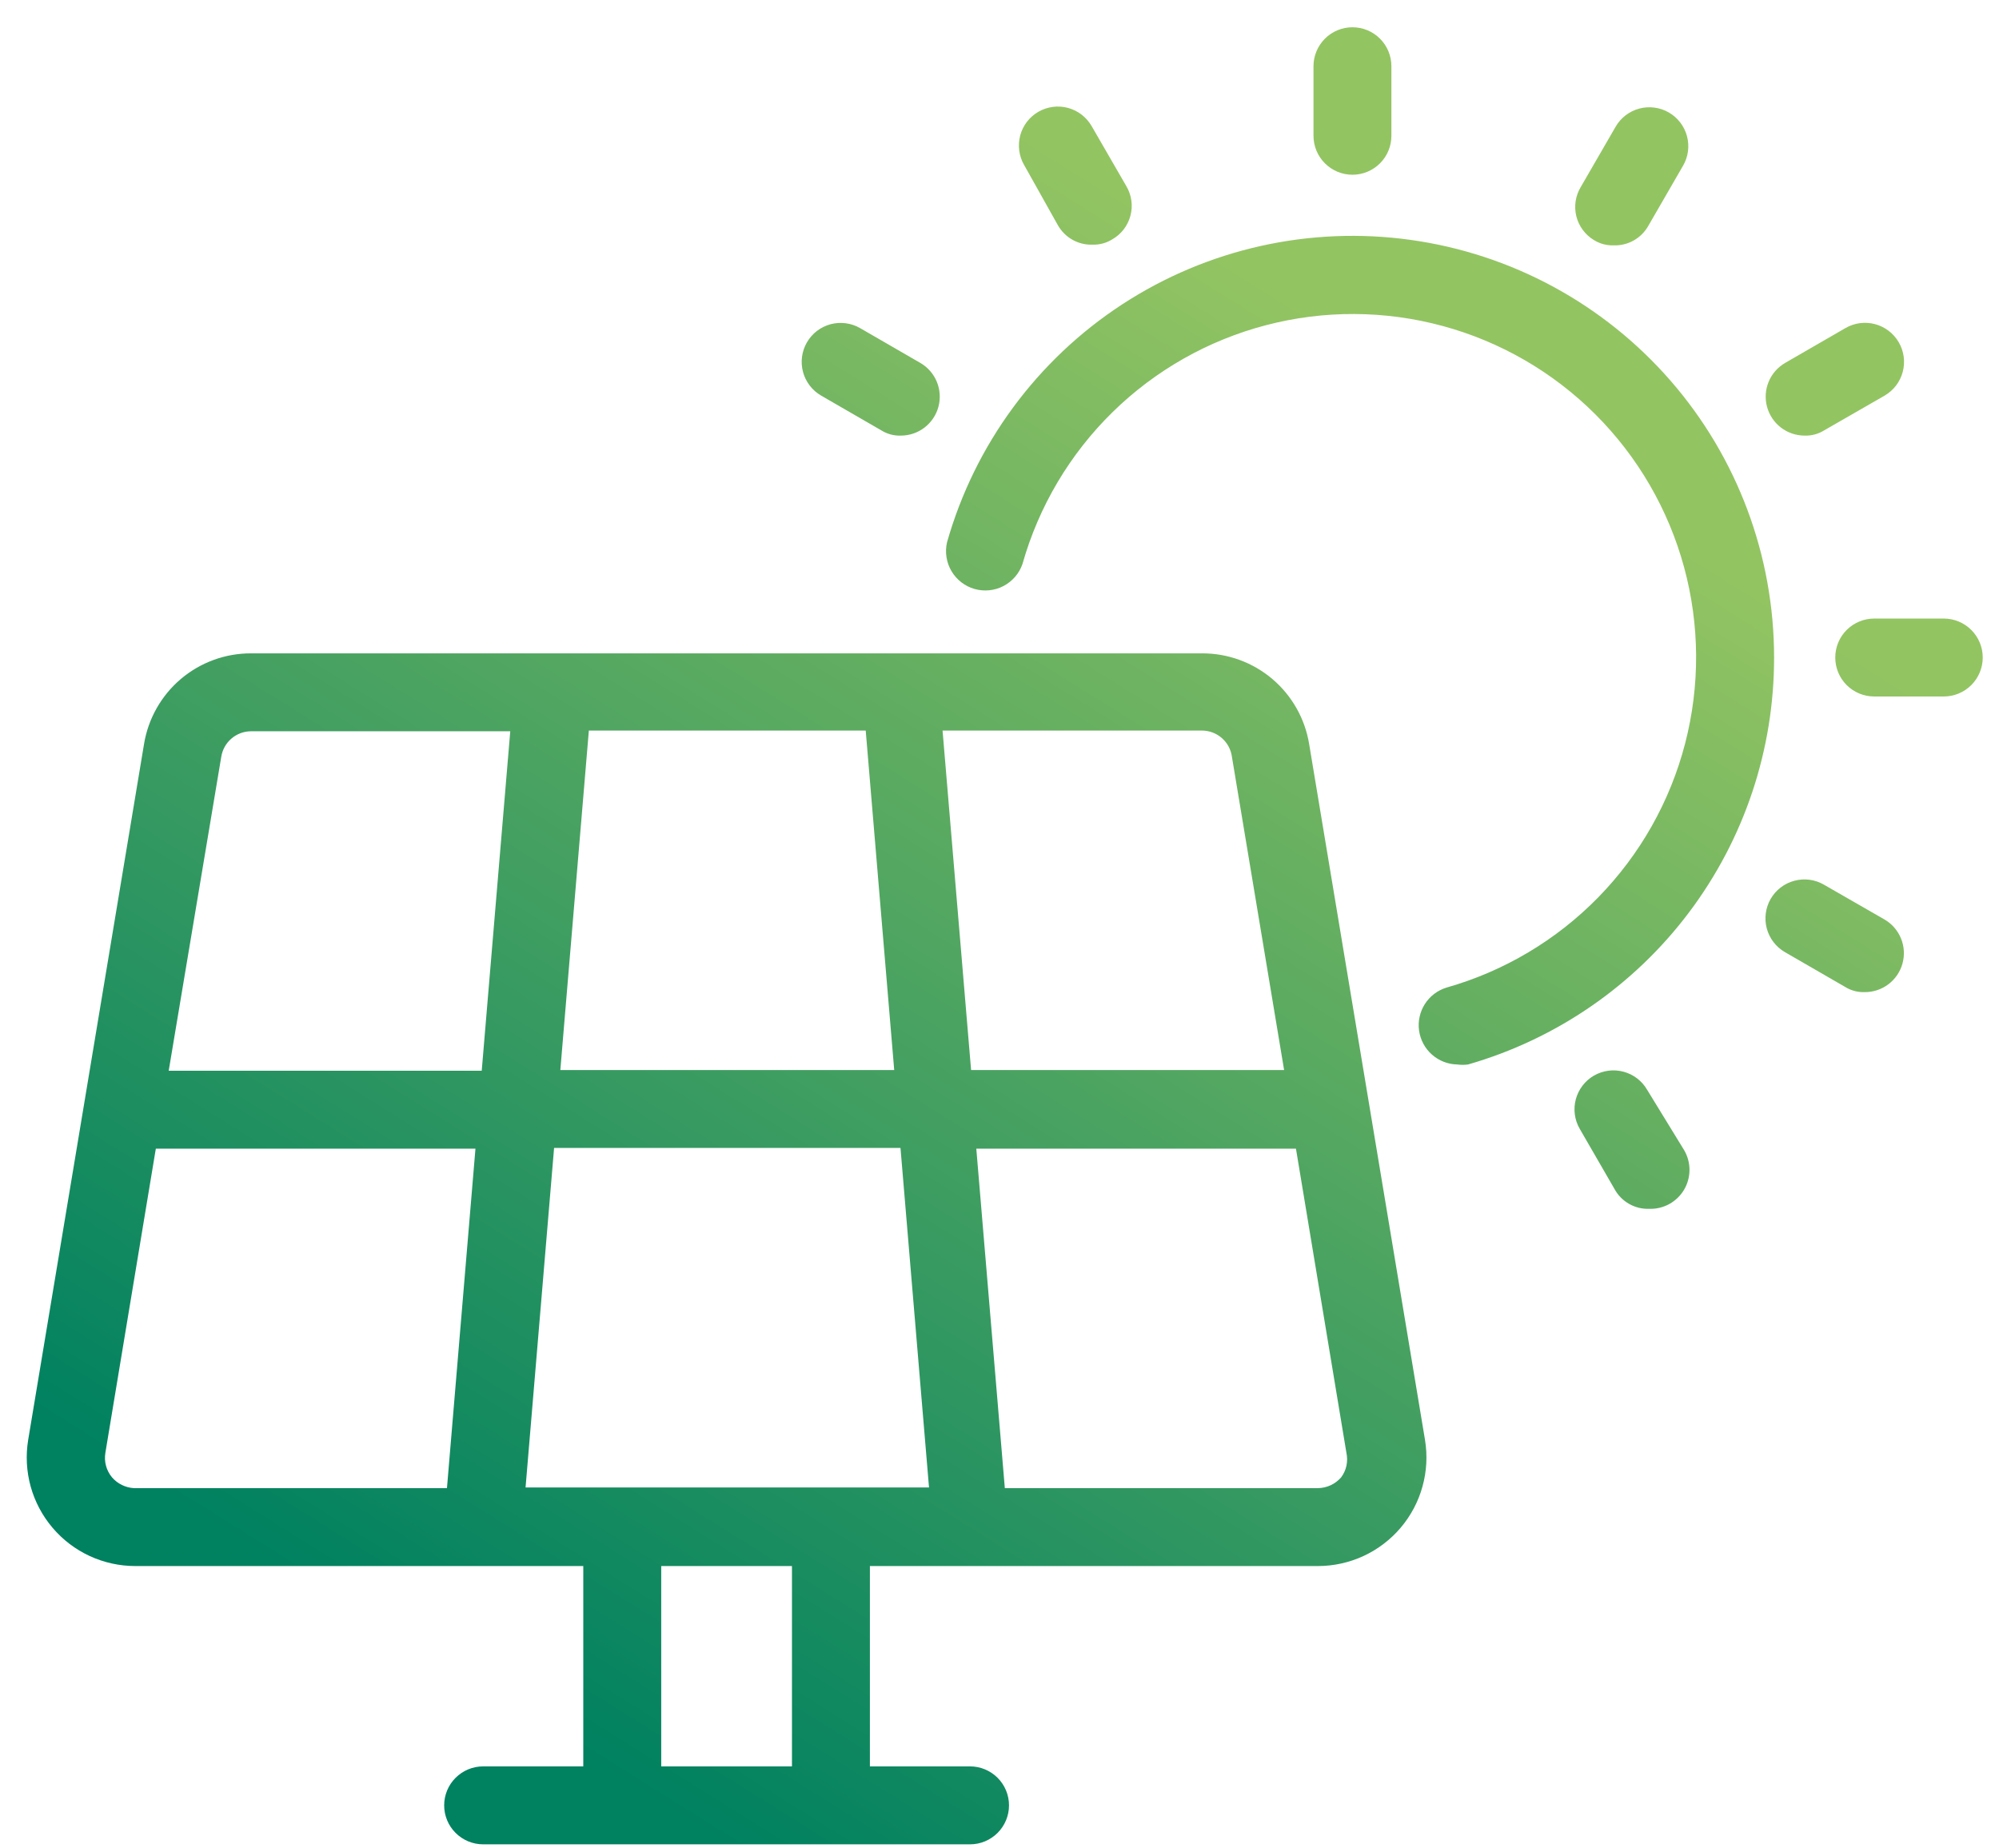 <?xml version="1.0" encoding="UTF-8"?>
<svg width="66" height="61" viewBox="0 0 66 61" fill="none" xmlns="http://www.w3.org/2000/svg">
<path fill-rule="evenodd" clip-rule="evenodd" d="M45.563 5.392C45.322 5.633 44.994 5.769 44.653 5.769C44.312 5.769 43.985 5.633 43.744 5.392C43.503 5.151 43.367 4.824 43.367 4.483V2.186C43.367 1.845 43.503 1.518 43.744 1.277C43.985 1.035 44.312 0.9 44.653 0.9C44.994 0.9 45.322 1.035 45.563 1.277C45.804 1.518 45.939 1.845 45.939 2.186V4.483C45.939 4.824 45.804 5.151 45.563 5.392ZM35.411 7.917C35.208 7.803 35.041 7.636 34.927 7.434L33.813 5.447C33.728 5.301 33.674 5.14 33.652 4.972C33.63 4.805 33.641 4.634 33.684 4.471C33.728 4.308 33.804 4.155 33.906 4.021C34.009 3.887 34.138 3.775 34.284 3.69C34.43 3.606 34.592 3.551 34.759 3.529C34.926 3.507 35.097 3.518 35.26 3.562C35.423 3.606 35.576 3.681 35.71 3.784C35.844 3.887 35.956 4.015 36.041 4.161L37.189 6.148C37.275 6.294 37.331 6.455 37.354 6.623C37.377 6.791 37.366 6.961 37.322 7.125C37.278 7.289 37.202 7.442 37.099 7.576C36.995 7.71 36.866 7.821 36.718 7.905C36.526 8.024 36.302 8.084 36.075 8.077C35.843 8.086 35.613 8.03 35.411 7.917ZM53.603 35.382C53.933 35.47 54.214 35.686 54.384 35.981L55.602 37.968C55.719 38.166 55.781 38.392 55.781 38.623C55.781 38.853 55.719 39.079 55.602 39.278C55.484 39.476 55.316 39.639 55.114 39.75C54.912 39.861 54.684 39.916 54.453 39.908C54.22 39.917 53.989 39.861 53.786 39.745C53.583 39.629 53.416 39.459 53.305 39.254L52.157 37.267C51.986 36.972 51.94 36.621 52.028 36.291C52.117 35.962 52.332 35.681 52.627 35.51C52.923 35.34 53.274 35.293 53.603 35.382ZM27.112 13.061L29.099 14.209C29.291 14.329 29.515 14.389 29.742 14.381C30.025 14.381 30.3 14.288 30.524 14.116C30.749 13.943 30.911 13.701 30.984 13.428C31.057 13.155 31.038 12.864 30.93 12.603C30.822 12.341 30.63 12.123 30.385 11.981L28.398 10.833C28.252 10.748 28.09 10.694 27.923 10.672C27.755 10.65 27.585 10.661 27.422 10.704C27.259 10.748 27.106 10.824 26.972 10.926C26.838 11.029 26.726 11.158 26.641 11.304C26.557 11.45 26.502 11.611 26.48 11.779C26.458 11.946 26.469 12.117 26.513 12.28C26.556 12.443 26.632 12.596 26.735 12.73C26.837 12.864 26.966 12.976 27.112 13.061ZM60.218 29.206L62.216 30.354C62.462 30.496 62.655 30.716 62.763 30.979C62.871 31.241 62.889 31.532 62.814 31.807C62.74 32.081 62.576 32.322 62.349 32.494C62.123 32.665 61.846 32.757 61.562 32.754C61.335 32.762 61.111 32.702 60.919 32.582L58.932 31.434C58.637 31.263 58.421 30.982 58.333 30.653C58.245 30.323 58.291 29.972 58.461 29.677C58.632 29.381 58.913 29.166 59.242 29.078C59.572 28.989 59.923 29.035 60.218 29.206ZM64.177 20.421H61.88C61.539 20.421 61.212 20.557 60.97 20.798C60.729 21.039 60.594 21.366 60.594 21.707C60.594 22.049 60.729 22.376 60.97 22.617C61.212 22.858 61.539 22.994 61.88 22.994H64.177C64.518 22.994 64.845 22.858 65.086 22.617C65.327 22.376 65.463 22.049 65.463 21.707C65.463 21.366 65.327 21.039 65.086 20.798C64.845 20.557 64.518 20.421 64.177 20.421ZM60.226 14.209C60.033 14.329 59.81 14.389 59.583 14.381C59.3 14.381 59.025 14.288 58.8 14.116C58.575 13.943 58.414 13.701 58.341 13.428C58.267 13.155 58.286 12.864 58.395 12.603C58.503 12.341 58.695 12.123 58.94 11.981L60.927 10.833C61.073 10.748 61.234 10.692 61.402 10.669C61.57 10.647 61.741 10.657 61.904 10.7C62.068 10.744 62.222 10.819 62.356 10.921C62.491 11.024 62.604 11.152 62.689 11.298C62.775 11.444 62.83 11.606 62.853 11.774C62.876 11.941 62.865 12.112 62.822 12.276C62.779 12.439 62.704 12.593 62.601 12.728C62.499 12.862 62.37 12.975 62.224 13.061L60.226 14.209ZM52.63 7.928C52.822 8.047 53.046 8.107 53.273 8.1C53.505 8.109 53.735 8.053 53.937 7.94C54.14 7.826 54.307 7.659 54.421 7.457L55.569 5.47C55.654 5.324 55.709 5.162 55.731 4.995C55.753 4.828 55.742 4.657 55.698 4.494C55.654 4.331 55.579 4.178 55.476 4.044C55.373 3.91 55.245 3.798 55.099 3.713C54.952 3.629 54.791 3.574 54.623 3.552C54.456 3.53 54.286 3.541 54.123 3.585C53.959 3.629 53.806 3.704 53.672 3.807C53.538 3.91 53.426 4.038 53.342 4.184L52.193 6.171C52.106 6.315 52.048 6.474 52.022 6.641C51.997 6.807 52.005 6.977 52.045 7.14C52.086 7.303 52.158 7.457 52.259 7.592C52.359 7.728 52.485 7.841 52.63 7.928ZM43.224 24.567C43.087 23.728 42.656 22.966 42.008 22.416C41.36 21.867 40.537 21.567 39.687 21.57H8.292C7.442 21.567 6.619 21.867 5.971 22.416C5.323 22.966 4.892 23.728 4.755 24.567L0.931 47.533C0.846 48.047 0.874 48.572 1.012 49.074C1.151 49.575 1.397 50.04 1.734 50.437C2.07 50.834 2.489 51.152 2.961 51.371C3.434 51.589 3.948 51.702 4.468 51.702H19.258V58.316H15.951C15.61 58.316 15.283 58.452 15.042 58.693C14.8 58.934 14.665 59.261 14.665 59.602C14.665 59.944 14.8 60.271 15.042 60.512C15.283 60.753 15.61 60.889 15.951 60.889H32.028C32.369 60.889 32.696 60.753 32.937 60.512C33.178 60.271 33.314 59.944 33.314 59.602C33.314 59.261 33.178 58.934 32.937 58.693C32.696 58.452 32.369 58.316 32.028 58.316H28.721V51.702H43.511C44.031 51.702 44.545 51.589 45.017 51.371C45.489 51.152 45.908 50.834 46.245 50.437C46.582 50.04 46.828 49.575 46.966 49.074C47.105 48.572 47.133 48.047 47.048 47.533L43.224 24.567ZM40.675 24.992L42.397 35.327H32.062L31.12 24.119H39.675C39.92 24.117 40.157 24.205 40.341 24.366C40.525 24.527 40.644 24.749 40.675 24.992ZM27.434 49.107H17.352L18.294 37.899H29.731L30.673 49.107H27.434ZM18.5 35.327L19.442 24.119H28.583L29.524 35.327H18.5ZM7.304 24.992C7.34 24.756 7.459 24.54 7.64 24.384C7.822 24.228 8.053 24.142 8.292 24.142H16.847L15.905 35.35H5.57L7.304 24.992ZM3.698 48.774C3.605 48.662 3.537 48.531 3.499 48.39C3.461 48.249 3.455 48.102 3.48 47.958L5.145 37.922H15.698L14.757 49.13H4.422C4.284 49.122 4.148 49.086 4.024 49.025C3.9 48.964 3.789 48.879 3.698 48.774ZM26.148 58.316H21.831V51.702H26.148V58.316ZM44.28 48.774C44.184 48.884 44.066 48.973 43.934 49.034C43.801 49.096 43.657 49.128 43.511 49.13H33.176L32.234 37.922H42.788L44.453 47.958C44.484 48.099 44.485 48.244 44.456 48.385C44.426 48.526 44.366 48.658 44.28 48.774ZM55.155 12.568C57.361 15.102 58.575 18.348 58.574 21.707C58.578 24.741 57.593 27.692 55.77 30.116C53.947 32.54 51.384 34.305 48.469 35.143C48.351 35.159 48.231 35.159 48.113 35.143C47.805 35.137 47.508 35.021 47.277 34.816C47.046 34.612 46.896 34.331 46.853 34.026C46.81 33.72 46.878 33.409 47.043 33.149C47.209 32.888 47.462 32.696 47.757 32.605C49.658 32.066 51.385 31.039 52.767 29.627C54.149 28.214 55.138 26.465 55.635 24.553C56.132 22.64 56.121 20.631 55.602 18.724C55.083 16.818 54.075 15.08 52.677 13.683C51.279 12.286 49.54 11.279 47.633 10.762C45.726 10.245 43.717 10.235 41.805 10.734C39.893 11.233 38.144 12.223 36.733 13.606C35.322 14.989 34.297 16.717 33.759 18.618C33.651 18.933 33.426 19.193 33.132 19.347C32.837 19.501 32.495 19.535 32.175 19.444C31.856 19.353 31.584 19.142 31.415 18.856C31.246 18.57 31.193 18.23 31.267 17.906C32.184 14.675 34.239 11.883 37.052 10.048C39.866 8.212 43.248 7.456 46.575 7.92C49.903 8.383 52.95 10.034 55.155 12.568Z" fill="url(#paint0_linear_2064_38098)"/>
<defs>
<linearGradient id="paint0_linear_2064_38098" x1="8.207" y1="51.14" x2="36.516" y2="5.909" gradientUnits="userSpaceOnUse">
<stop stop-color="#008160"/>
<stop offset="1" stop-color="#93C462"/>
</linearGradient>
</defs>
</svg>
